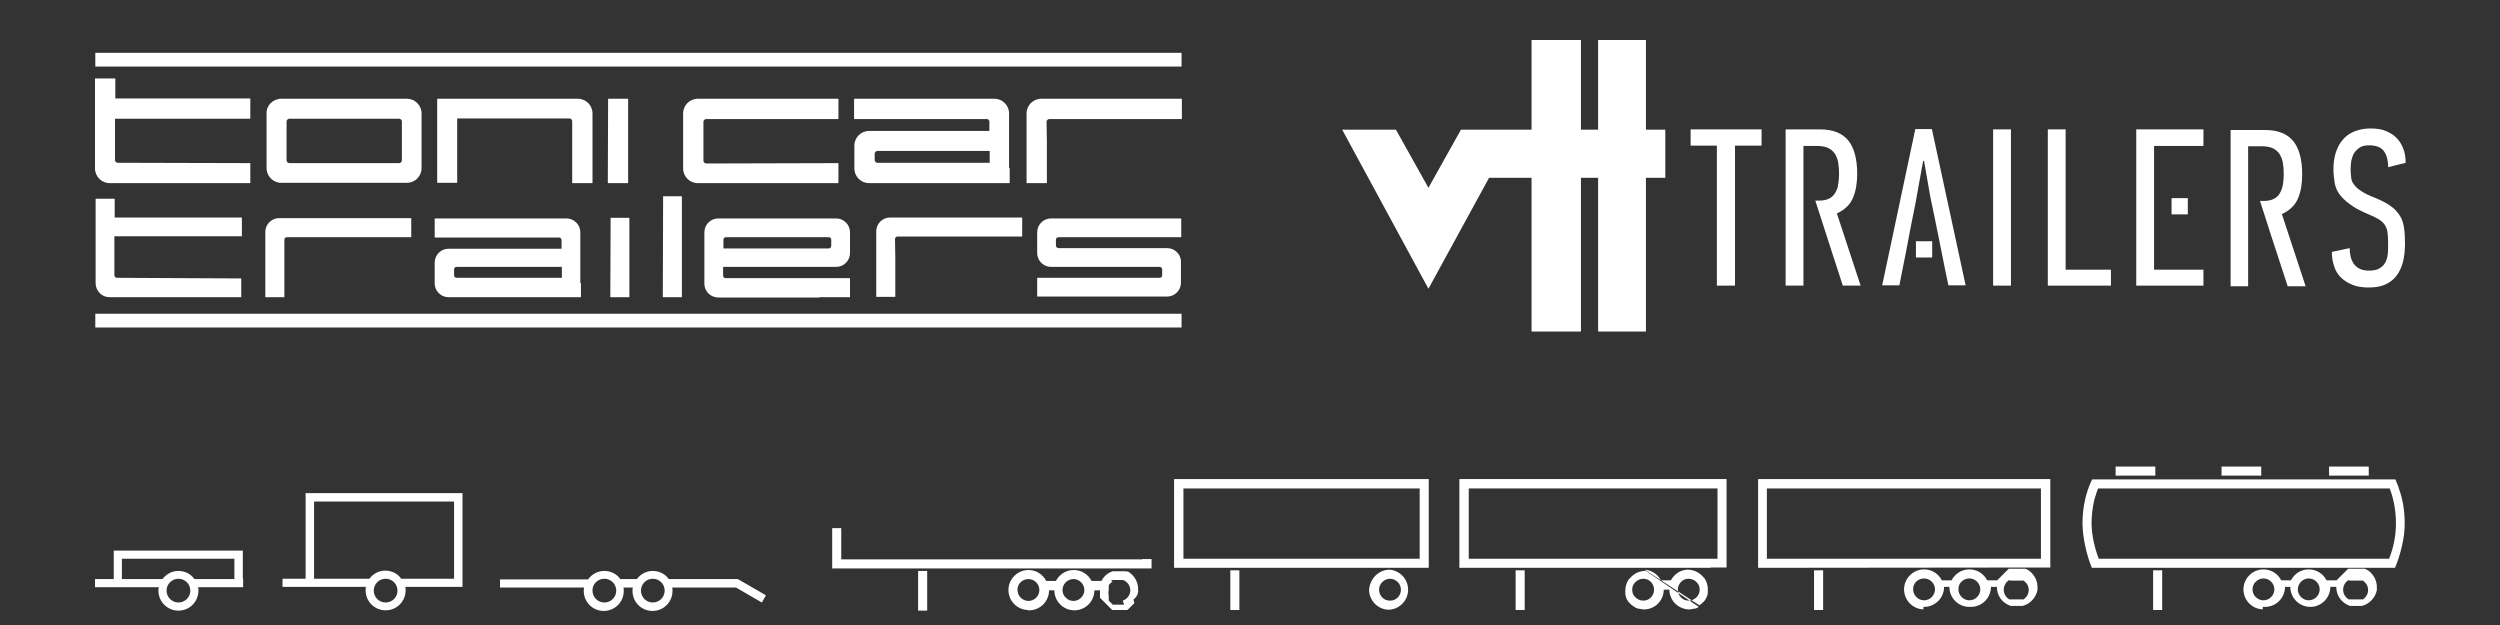 <?xml version="1.0" encoding="UTF-8"?>
<!-- Generator: Adobe Illustrator 27.3.1, SVG Export Plug-In . SVG Version: 6.00 Build 0)  -->
<svg xmlns="http://www.w3.org/2000/svg" xmlns:xlink="http://www.w3.org/1999/xlink" version="1.1" id="Vrstva_1" x="0px" y="0px" viewBox="0 0 800 200" style="enable-background:new 0 0 800 200;" xml:space="preserve">
<rect x="0" y="0" width="800" height="200" fill="#333333" stroke="none"/>
<style type="text/css">
	.st0{fill-rule:evenodd;clip-rule:evenodd;fill:#FFFFFF;}
</style>
<g>
	<g>
		<path class="st0" d="M92.6,38h35.1c0.5,0,0.9,0.4,0.9,0.9v12.4c0,0.5-0.4,0.9-0.9,0.9H92.6c-0.5,0-0.9-0.4-0.9-0.9V38.9    C91.7,38.4,92.1,38,92.6,38 M80.1,52.2v6.3c0,0,0,0.1-0.1,0.1H35.4c0,0,0,0-0.1,0h-0.2c-2.6,0-4.7-2.1-4.7-4.7v-5.7c0,0,0,0,0,0    V25.2c0,0,0-0.1,0.1-0.1h6.3c0,0,0.1,0,0.1,0.1v6.3H80c0,0,0,0,0.1,0h0v0v0v6.3v0V38H80H36.8v7h0v6.2c0,0.5,0.4,0.9,0.9,0.9h4.1    L80.1,52.2C80.1,52.1,80.1,52.1,80.1,52.2z M194.6,31.6h6.3c0,0,0.1,0,0.1,0.1v26.8c0,0,0,0.1-0.1,0.1h-6.3c0,0-0.1,0-0.1-0.1    L194.6,31.6C194.5,31.6,194.6,31.6,194.6,31.6z M189.6,37.1v21.4c0,0,0,0.1-0.1,0.1h-6.3c0,0-0.1,0-0.1-0.1V41v-2.2    c0-0.5-0.4-0.9-0.9-0.9h-35.9v20.5c0,0,0,0.1-0.1,0.1H140c0,0-0.1,0-0.1-0.1V31.7c0,0,0-0.1,0.1-0.1h4.1c0.2,0,0.4,0,0.6,0h40.2    c2.6,0,4.7,2.1,4.7,4.7L189.6,37.1L189.6,37.1z M268.3,52.2v6.3c0,0,0,0.1-0.1,0.1h-44.6c0,0,0,0-0.1,0h-0.2    c-2.6,0-4.7-2.1-4.7-4.7V36.3c0-2.6,2.1-4.7,4.7-4.7h0.2c0,0,0,0,0.1,0h44.6c0,0,0.1,0,0.1,0.1v6.3c0,0,0,0.1-0.1,0.1h-35.9H226    c-0.5,0-0.9,0.4-0.9,0.9v12.4c0,0.5,0.4,0.9,0.9,0.9h6.4L268.3,52.2C268.3,52.1,268.3,52.1,268.3,52.2z M316.7,52.1v-3.8h-35.9    c-0.5,0-0.9,0.4-0.9,0.9v0v2c0,0.5,0.4,0.9,0.9,0.9H316.7z M323.1,53.8v4.7c0,0,0,0.1-0.1,0.1h-4.7h-1.6h-38.6    c-2.6,0-4.7-2.1-4.7-4.7v-4.6v-2v-0.7c0-2.6,2.1-4.7,4.7-4.7h38.5v-3.1c-0.1-0.4-0.3-0.6-0.7-0.7h-42.5c0,0-0.1,0-0.1-0.1v-6.3    c0,0,0-0.1,0.1-0.1h10.3h34.3h0.2c2.6,0,4.7,2.1,4.7,4.7v0.8v9.5v2.6V53.8z M335,45.3v13.2c0,0,0,0.1-0.1,0.1h-6.3    c0,0-0.1,0-0.1-0.1V37.1h0v-0.8c0-2.6,2.1-4.7,4.7-4.7h0.2c0,0,0,0,0.1,0h44.6c0,0,0.1,0,0.1,0.1v6.3c0,0,0,0.1-0.1,0.1h-35.9    h-6.4c-0.5,0-0.9,0.4-0.9,0.9L335,45.3L335,45.3z M90,31.6h40.2c2.6,0,4.7,2.1,4.7,4.7v17.5c0,2.6-2.1,4.7-4.7,4.7H90    c-2.6,0-4.7-2.1-4.7-4.7V36.3C85.2,33.7,87.4,31.6,90,31.6z"></path>
		<path class="st0" d="M266,78.6L266,78.6v-1.9c0-0.5-0.4-0.8-0.8-0.8h-32.9c-0.5,0-0.8,0.4-0.8,0.8v2.8h33.8    C265.6,79.5,266,79.1,266,78.6 M77.2,89.1V95c0,0,0,0.1-0.1,0.1H41.3h-6.1h0h-0.2c-2.4,0-4.4-2-4.4-4.5v-5.4c0,0,0,0,0,0V63.7    c0,0,0-0.1,0.1-0.1h5.9c0,0,0.1,0,0.1,0.1v5.9h40.6c0,0,0,0,0.1,0h0v0v0v5.9v0v0.1h-0.1H36.6v6.6h0v5.9c0,0.4,0.3,0.7,0.7,0.8    L77.2,89.1C77.2,89,77.2,89,77.2,89.1z M195.4,69.7h5.9c0,0,0.1,0,0.1,0.1V95c0,0,0,0.1-0.1,0.1h-5.9c0,0-0.1,0-0.1-0.1    L195.4,69.7C195.4,69.8,195.4,69.7,195.4,69.7z M91,82.6V95c0,0,0,0.1-0.1,0.1H85c0,0-0.1,0-0.1-0.1V74.9h0v-0.7    c0-2.4,2-4.4,4.4-4.4h0.2c0,0,0,0,0.1,0h41.9c0,0,0.1,0,0.1,0.1v5.9c0,0,0,0.1-0.1,0.1H97.8h-6c-0.5,0-0.8,0.4-0.8,0.8L91,82.6    L91,82.6z M179.8,89v-3.6h-33.7c-0.5,0-0.8,0.4-0.8,0.8v0v1.9c0,0.5,0.4,0.8,0.8,0.8H179.8z M185.9,90.6V95c0,0,0,0.1-0.1,0.1    h-4.4h-1.6h-36.3c-2.4,0-4.4-2-4.4-4.4v-4.3v-1.8v-0.6c0-2.4,2-4.4,4.4-4.4h36.2v-2.9c-0.1-0.3-0.3-0.6-0.6-0.7h-39.9    c0,0-0.1,0-0.1-0.1v-5.9c0,0,0-0.1,0.1-0.1h9.7h32.2h0.2c2.4,0,4.4,2,4.4,4.4v0.7v8.8v0.1v2.5V90.6z M212.2,62.8h5.9    c0,0,0.1,0,0.1,0.1V95c0,0,0,0.1-0.1,0.1h-5.9c0,0-0.1,0-0.1-0.1L212.2,62.8C212.1,62.8,212.2,62.8,212.2,62.8z M286.5,82.5v12.4    c0,0,0,0.1-0.1,0.1h-5.9c0,0-0.1,0-0.1-0.1V74.8h0V74c0-2.4,2-4.4,4.4-4.4h0.2c0,0,0,0,0.1,0h41.9c0,0,0.1,0,0.1,0.1v5.9    c0,0,0,0.1-0.1,0.1h-33.8h-6c-0.5,0-0.8,0.4-0.8,0.8L286.5,82.5L286.5,82.5z M338.7,75.9h39.2c0,0,0.1,0,0.1-0.1V70    c0,0,0-0.1-0.1-0.1h-41.3c0,0,0,0-0.1,0h-0.2c-2.4,0-4.4,2-4.4,4.4v4.2V81c0,2.4,2,4.4,4.4,4.4h1.1h33.7c0.4,0,0.8,0.4,0.8,0.8v0    h0v1.9c0,0.4-0.3,0.7-0.6,0.8H332c0,0-0.1,0-0.1,0.1v5.8c0,0,0,0.1,0.1,0.1h9.6h31.7h0.2c2.4,0,4.4-2,4.4-4.4v-7.1h0    c-0.2-2.2-2.1-4-4.4-4h-2.4h-32.4c-0.4,0-0.8-0.4-0.8-0.8v-1.9C337.9,76.3,338.2,75.9,338.7,75.9z M262.2,95.2H230h0h-0.2    c-2.4,0-4.4-2-4.4-4.4v-9.7v-2.5v-4.3c0-2.4,2-4.4,4.4-4.4h37.8c2.4,0,4.4,2,4.4,4.4v4.3v1.8v0.6c0,2.4-2,4.4-4.4,4.4h-36.2v2.8    c0,0.4,0.3,0.7,0.6,0.8h39.9c0,0,0.1,0,0.1,0.1v5.9c0,0,0,0.1-0.1,0.1H262.2z"></path>
		<path class="st0" d="M378.1,21.3H30.5v-4.4h347.6V21.3z M378.1,104.8H30.5v-4.4l347.6,0V104.8z"></path>
		<g>
			<path class="st0" d="M769.6,77.8c0,2.2-0.2,4.1-0.6,5.8c-0.4,1.7-1.1,3.2-2,4.5c-0.9,1.2-2.1,2.2-3.6,2.9c-1.5,0.7-3.3,1-5.5,1     c-2,0-3.8-0.3-5.2-0.9c-1.5-0.6-2.7-1.4-3.7-2.4c-1-1-1.7-2.2-2.1-3.6c-0.5-1.4-0.7-2.9-0.7-4.5l5.7-1.2c0,1,0.1,1.9,0.3,2.7     c0.2,0.8,0.5,1.6,1,2.3c0.5,0.7,1.1,1.2,1.9,1.6c0.8,0.4,1.8,0.6,2.9,0.6c1.4,0,2.6-0.2,3.4-0.7c0.8-0.5,1.5-1.1,1.9-1.9     c0.4-0.8,0.7-1.7,0.8-2.8c0.1-1.1,0.1-2.2,0.1-3.3c0-1.5-0.1-2.7-0.2-3.6c-0.1-0.9-0.5-1.7-0.9-2.4c-0.5-0.7-1.2-1.3-2-1.8     c-0.9-0.5-2.1-1.1-3.6-1.7c-2.3-1-4.2-2-5.6-3.1c-1.4-1-2.5-2.1-3.3-3.2c-0.8-1.1-1.3-2.3-1.5-3.6c-0.2-1.3-0.4-2.7-0.4-4.2     c0-1.9,0.2-3.7,0.7-5.3c0.5-1.6,1.2-3,2.2-4.2c1-1.2,2.2-2.1,3.7-2.7c1.5-0.6,3.2-1,5.2-1c2.2,0,4,0.3,5.4,1     c1.5,0.7,2.6,1.5,3.5,2.6c0.9,1.1,1.5,2.3,1.9,3.6c0.4,1.3,0.5,2.6,0.5,3.8l-5.6,1.4c0-2.3-0.5-4-1.4-5.2     c-0.9-1.2-2.5-1.8-4.7-1.8c-1.2,0-2.2,0.2-3,0.7c-0.7,0.5-1.3,1.1-1.8,1.8c-0.4,0.7-0.7,1.6-0.9,2.5c-0.1,0.9-0.2,1.8-0.2,2.7     c0,1.1,0.1,2,0.2,2.8c0.1,0.8,0.4,1.5,1,2.2c0.5,0.7,1.3,1.4,2.3,2c1,0.7,2.5,1.4,4.3,2.1c2.2,0.9,3.9,1.8,5.1,2.7     c1.3,0.9,2.2,2,2.9,3.1c0.7,1.1,1.1,2.4,1.3,3.9C769.5,74.3,769.6,76,769.6,77.8"></path>
			<path class="st0" d="M732,91.4l-5.2-15.9l-3.6-11.2h1.1c1.3,0,2.4-0.2,3.2-0.6c0.9-0.4,1.5-1,2-1.8c0.5-0.8,0.8-1.7,1-2.7     c0.2-1.1,0.3-2.2,0.3-3.5c0-1.3-0.1-2.6-0.3-3.7c-0.2-1.1-0.6-2-1.1-2.8c-0.6-0.8-1.3-1.4-2.2-1.8c-0.9-0.4-2.1-0.6-3.5-0.6h-4.3     v8.8l0,36h-5.6v-50h11c4.1,0,7.1,1.2,9,3.5c1.9,2.3,2.9,5.9,2.9,10.7c0,2.9-0.4,5.4-1.3,7.6c-0.9,2.2-2.6,3.9-5.2,5.1l7.6,23.1     H732z"></path>
			<polygon class="st0" points="683.6,91.4 683.6,41.4 705.1,41.4 705.1,46.7 689.3,46.7 689.3,63.4 689.3,63.4 689.3,68.6      689.3,68.6 689.3,86.3 705.1,86.3 705.1,91.4    "></polygon>
			<polygon class="st0" points="655.3,91.4 655.3,41.4 661,41.4 661,86.3 675.5,86.3 675.5,91.4    "></polygon>
			<rect x="637.8" y="41.4" class="st0" width="5.7" height="50"></rect>
			<path class="st0" d="M623.5,91.4l-1-4.8c-1.6-7.9-3.1-15.7-4.8-23.6l-2-11.5h-0.3l-1.9,10.5l-0.5,2.8c-1.1,5.2-2,10.2-3,15.4h0     l-2.2,11.1h-5.5l10.6-50h5.3l10.8,50H623.5z"></path>
			<path class="st0" d="M589.7,91.4c-3-9.1-5.8-18-8.8-27.2h1.1c1.3,0,2.4-0.2,3.2-0.6c0.9-0.4,1.5-1,2-1.8c0.5-0.8,0.9-1.7,1-2.7     c0.2-1.1,0.3-2.2,0.3-3.5c0-1.3-0.1-2.6-0.3-3.7c-0.2-1.1-0.6-2-1.1-2.8c-0.6-0.8-1.3-1.4-2.2-1.8c-0.9-0.4-2.1-0.6-3.5-0.6h-4.3     v12.1l0,0c0,10.9,0,21.8,0,32.6h-5.7v-50h11c4.1,0,7.1,1.2,9,3.5c1.9,2.3,2.9,5.9,2.9,10.7c0,2.9-0.4,5.4-1.3,7.6     c-0.9,2.2-2.6,3.9-5.2,5.1l7.6,23.1H589.7z"></path>
			<polygon class="st0" points="555.2,46.6 555.2,91.4 549.4,91.4 549.4,46.6 541,46.6 541,41.4 563.7,41.4 563.7,46.6    "></polygon>
			<rect x="613.1" y="77.2" class="st0" width="5.2" height="5.2"></rect>
			<rect x="694.9" y="63.4" class="st0" width="5.2" height="5.2"></rect>
			<polygon class="st0" points="526.7,12.8 526.7,41.5 532.9,41.5 532.9,56.9 526.7,56.9 526.7,106.1 511.4,106.1 511.4,56.9      505.9,56.9 505.9,106.1 490.1,106.1 490.1,56.9 476.5,56.9 457.1,92.4 429.5,41.5 446.7,41.5 457.1,60.1 467.5,41.5 484.9,41.5      490.1,41.5 490.1,12.8 505.9,12.8 505.9,41.5 511.4,41.5 511.4,12.8    "></polygon>
		</g>
	</g>
	<g>
		<g>
			<path class="st0" d="M57.1,185.2c2.1,0,3.8,1.7,3.8,3.8c0,2.1-1.7,3.8-3.8,3.8c-2.1,0-3.8-1.7-3.8-3.8     C53.3,186.9,55,185.2,57.1,185.2 M77.8,185.2L77.8,185.2C77.8,185.2,77.8,185.3,77.8,185.2l0,2.7c0,0,0,0,0,0h0h-2.6H63.4     c0.1,0.4,0.1,0.7,0.1,1.1c0,3.5-2.8,6.4-6.4,6.4c-3.5,0-6.4-2.8-6.4-6.4c0-0.4,0-0.7,0.1-1.1H30.4c0,0,0,0,0,0v-2.6c0,0,0,0,0,0     h6v-9.1c0,0,0,0,0,0h0.1l0,0h41.2c0,0,0,0,0,0v2.6c0,0,0,0,0,0V185.2z M57.1,182.7c2.1,0,4,1,5.1,2.6h12.8v-6.5h-36v6.5H52     C53.2,183.7,55,182.7,57.1,182.7z"></path>
			<path class="st0" d="M123.4,185.2c2.1,0,3.8,1.7,3.8,3.8c0,2.1-1.7,3.8-3.8,3.8c-2.1,0-3.8-1.7-3.8-3.8     C119.6,186.9,121.3,185.2,123.4,185.2 M145.3,185.2v-24.7h-44.8v24.7h17.7c1.2-1.6,3-2.6,5.1-2.6c2.1,0,4,1,5.1,2.6H145.3z      M148,157.8v2.6l0,0v24.8l0,0v2.6c0,0,0,0,0,0l0,0l0,0l0,0c0,0,0,0,0,0h0h-2.6h-15.7c0.1,0.4,0.1,0.7,0.1,1.1     c0,3.5-2.8,6.4-6.4,6.4c-3.5,0-6.4-2.8-6.4-6.4c0-0.4,0-0.7,0.1-1.1H90.4c0,0,0,0,0,0v-2.6c0,0,0,0,0,0h7.4v-27.4c0,0,0,0,0,0     h2.6h0h44.9h0L148,157.8C148,157.8,148,157.8,148,157.8C148,157.8,148,157.8,148,157.8z"></path>
			<path class="st0" d="M193.4,185.2c2.1,0,3.8,1.7,3.8,3.8c0,2.1-1.7,3.8-3.8,3.8c-2.1,0-3.8-1.7-3.8-3.8     C189.5,186.9,191.3,185.2,193.4,185.2 M208.9,185.2c2.1,0,3.8,1.7,3.8,3.8c0,2.1-1.7,3.8-3.8,3.8c-2.1,0-3.8-1.7-3.8-3.8     C205.1,186.9,206.8,185.2,208.9,185.2z M193.4,182.7c2.1,0,4,1,5.1,2.6h4.1l0,0h1.2c1.2-1.6,3-2.6,5.1-2.6c2.1,0,4,1,5.1,2.6     h10.4l-0.1,0h11.8l9,5.2c0,0,0,0,0,0l-1.3,2.3c0,0,0,0,0,0l-8.3-4.8h-20.4c0.1,0.4,0.1,0.7,0.1,1.1c0,3.5-2.8,6.4-6.4,6.4     c-3.5,0-6.4-2.8-6.4-6.4c0-0.4,0-0.7,0.1-1.1h-0.1l0,0h-2.9c0.1,0.4,0.1,0.7,0.1,1.1c0,3.5-2.8,6.4-6.4,6.4     c-3.5,0-6.4-2.8-6.4-6.4c0-0.4,0-0.7,0.1-1.1H160c0,0,0,0,0,0v-2.6c0,0,0,0,0,0h28.2C189.4,183.7,191.3,182.7,193.4,182.7z"></path>
		</g>
		<path class="st0" d="M378.7,156.3v22.5h75.6v-22.5H378.7z M457.2,153.4v25.4v2.9c-26.2,0-52.4,0-78.6,0h-1.8h-1.1v-28.4H457.2z"></path>
		<rect x="393.7" y="182.5" class="st0" width="2.9" height="12.7"></rect>
		<path class="st0" d="M671.6,178.8h92.9c1.4-3.4,2.2-7.3,2.2-11.4h0v0c0-3.6-0.6-7-1.6-10c-0.1-0.4-0.3-0.7-0.4-1.1h-93.3    c-0.4,0.9-0.7,1.9-1,2.9c-0.1,0.3-0.2,0.7-0.3,1.1c-0.5,2.3-0.8,4.7-0.8,7.1h0v0v0h0C669.3,171.2,670.3,175.4,671.6,178.8     M766.4,181.7h-97c-1.6-3.7-3-9.8-3-14.3h0v0v0h0c0-2.7,0.3-5.3,0.9-7.8c0.1-0.3,0.2-0.7,0.3-1.2v0c0.5-1.8,1.1-3.4,1.9-5h0.6    h96.3h0.1c0.2,0.4,0.4,0.8,0.5,1.2v0c0.3,0.6,0.5,1.2,0.7,1.9c1.2,3.3,1.8,7,1.8,10.9v0h0C769.6,172,768,178,766.4,181.7z"></path>
		<rect x="689" y="182.5" class="st0" width="2.9" height="12.7"></rect>
		<path class="st0" d="M444.7,192.2c-1.9,0-3.4-1.6-3.4-3.5c0-1.9,1.6-3.5,3.5-3.5h0c1.9,0,3.5,1.6,3.5,3.5c0,1.9-1.5,3.5-3.4,3.5    l0,0L444.7,192.2L444.7,192.2L444.7,192.2L444.7,192.2z M444.4,182.3L444.4,182.3L444.4,182.3L444.4,182.3L444.4,182.3    L444.4,182.3l0.1,0l0,0h0l0,0h0l0,0h0h0h0l0,0l0,0h0h0l0,0h0h0l0,0h0h0h0h0h0h0h0h0h0l0,0h0h0h0l0,0h0h0h0h0h0h0h0h0h0l0,0h0h0    l0,0h0h0l0,0l0,0h0h0h0l0,0h0l0,0h0h0l0.1,0h0v0c3.3,0.2,6,3,6,6.4h0v0h0c0,3.4-2.7,6.2-6,6.4v0h0h0h0h0l0,0l0,0h0h0h0l0,0h0    l-0.1,0l0,0h0h0h0h0l0,0l0,0h0h0h0h0l0,0l0,0h0h0h0h0l0,0l0,0h0h0h0l0,0h0h0h0l0,0h0h-0.3h0l0,0h0h0h0l0,0h0h0h0l0,0l0,0h0h0h0h0    l0,0l0,0h0h0h0h0l0,0l0,0h0h0h0h0l0,0l-0.1,0h0l0,0h0h0l0,0l0,0h0h0h0h0v0c-3.3-0.2-6-3-6-6.4h0v0h0    C438.4,185.2,441,182.5,444.4,182.3L444.4,182.3z"></path>
		<path class="st0" d="M470,156.3v22.5h79.6v-22.5H470z M552.5,153.4v25.4v2.8h-5.1v0.1H470h-1.8H467v-28.4H552.5z"></path>
		<rect x="485" y="182.5" class="st0" width="2.9" height="12.7"></rect>
		<path class="st0" d="M525.9,192.2c1.9,0,3.4-1.6,3.4-3.5c0-1.9-1.5-3.5-3.4-3.5l-0.1,0h0h0l0,0c-1,0-2,0.5-2.6,1.2v0    c-0.6,0.6-0.9,1.4-0.9,2.3c0,0.9,0.3,1.7,0.9,2.3v0c0.6,0.7,1.6,1.2,2.6,1.2L525.9,192.2L525.9,192.2L525.9,192.2z M543,191    L543,191c-0.6,0.7-1.6,1.2-2.6,1.2l0,0h0l-0.1,0c-1.9,0-3.4-1.6-3.4-3.5c0-1.9,1.5-3.5,3.4-3.5l0.1,0h0h0l0,0c1,0,2,0.5,2.6,1.2v0    c0.6,0.6,0.9,1.4,0.9,2.3C543.9,189.5,543.6,190.3,543,191z M543.6,194.2L543.6,194.2l-0.2,0.1l-0.1,0.1l0,0l0,0l-0.1,0.1l-0.1,0    c-0.1,0.1-0.3,0.1-0.5,0.2l-0.1,0l0,0l0,0c-0.1,0-0.1,0-0.2,0.1l0,0l0,0l-0.1,0l0,0l-0.1,0l-0.1,0c-0.2,0-0.4,0.1-0.6,0.1l0,0    c-0.2,0-0.4,0.1-0.6,0.1h0c-0.1,0-0.1,0-0.2,0h0h-0.3h0l0,0h0l0,0h0h0h0l0,0h0l0,0h0h0l0,0h0h0l-0.1,0l0,0h0l-0.1,0v0    c-3.3-0.3-5.9-3-5.9-6.3h-1.8c0,3.3-2.6,6.1-5.9,6.3v0l-0.1,0h0l0,0l-0.1,0h0h0l0,0h0l0,0h0l0,0h0h0h0l0,0h0l0,0h0h-0.3h0    c-0.1,0-0.1,0-0.2,0c-0.2,0-0.4,0-0.6-0.1l0,0c-0.2,0-0.4-0.1-0.6-0.1l-0.1,0l-0.1,0l0,0l-0.1,0l0,0l0,0c-0.1,0-0.1,0-0.2-0.1l0,0    l0,0l-0.1,0c-0.2-0.1-0.3-0.1-0.5-0.2l-0.1,0l-0.1-0.1l0,0l0,0l-0.1-0.1l-0.1-0.1l-0.1,0c-0.1,0-0.1-0.1-0.2-0.1l0,0l0,0l-0.1-0.1    l-0.2-0.1l-0.1-0.1l-0.1-0.1l-0.1-0.1l-0.1,0l0,0l-0.1-0.1l-0.1-0.1l-0.1-0.1l0,0l-0.1-0.1l-0.1-0.1l0,0l0,0l-0.1-0.1l0,0l0,0    c-0.1-0.1-0.1-0.1-0.2-0.2l0,0c-0.1-0.1-0.1-0.1-0.2-0.2l0,0c-0.1-0.1-0.2-0.3-0.3-0.5l0,0c-0.2-0.2-0.3-0.5-0.4-0.8l0,0    c0-0.1-0.1-0.2-0.1-0.3l0,0c0-0.1-0.1-0.2-0.1-0.2l0,0l0-0.1l0,0l0-0.1l0-0.1c-0.1-0.2-0.1-0.4-0.1-0.5l0-0.1l0-0.1l0,0l0,0l0,0    l0-0.1l0-0.1l0,0l0,0l0-0.1l0,0l0-0.1l0-0.1l0,0l0-0.1l0,0l0-0.1l0,0l0,0l0-0.1h0l0,0c0-1.2,0.3-2.3,0.9-3.3v0    c0.1-0.1,0.2-0.3,0.3-0.4l0,0l0,0c0.1-0.1,0.2-0.2,0.3-0.3l0,0l0.1-0.1c1.2-1.4,2.9-2.2,4.8-2.2l0,0l0,0l0,0l0,0h0h0h0h0h0h0h0    l0,0h0h0h0l0,0h0h0l0,0h0h0l0,0h0h0h0l0,0h0h0l0,0h0h0h0l0,0h0h0l0,0h0l0,0h0h0l0,0h0l0.1,0h0l0.1,0 M526.3,182.3    c2.3,0.2,4.2,1.5,5.2,3.4h3.2c1-1.9,2.9-3.3,5.2-3.4l0.1,0h0l0.1,0l0,0l0,0h0h0l0,0h0l0,0h0h0l0,0h0h0h0l0,0h0h0l0,0h0h0h0l0,0h0    h0l0,0h0h0l0,0h0h0h0l0,0h0h0h0h0h0h0h0l0,0l0,0l0,0l0,0c1.9,0,3.7,0.9,4.8,2.2h0l0.1,0.1l0,0c0.1,0.1,0.2,0.2,0.3,0.3l0,0l0,0    c0.1,0.1,0.2,0.3,0.3,0.4v0c0.6,1,0.9,2.1,0.9,3.3l0,0h0l0,0.1l0,0l0,0l0,0.1l0,0l0,0.1v0l0,0.1l0,0.1l0,0l0,0.1l0,0l0,0l0,0.1    l0,0.1l0,0l0,0l0,0l0,0.1l0,0.1c0,0.2-0.1,0.4-0.1,0.5l0,0.1l0,0.1l0,0l0,0.1l0,0c0,0.1-0.1,0.2-0.1,0.2l0,0    c0,0.1-0.1,0.2-0.1,0.3l0,0c-0.1,0.3-0.3,0.5-0.4,0.8l0,0c-0.1,0.2-0.2,0.3-0.3,0.5l0,0c-0.1,0.1-0.1,0.1-0.2,0.2l0,0    c-0.1,0.1-0.1,0.1-0.2,0.2l0,0l0,0l-0.1,0.1l0,0l0,0l-0.1,0.1l-0.1,0.1l0,0l-0.1,0.1l-0.1,0.1l-0.1,0.1l0,0l-0.1,0l-0.1,0.1    l-0.1,0.1l-0.1,0.1c0,0-0.1,0.1-0.2,0.1l-0.1,0.1l0,0l0,0"></path>
		<path class="st0" d="M565.4,156.3v22.5h87.7v-22.5H565.4z M656.1,153.4v25.4v2.8l-90.6,0.1h-1.8h-1.1v-28.4H656.1z"></path>
		<rect x="580.5" y="182.5" class="st0" width="2.9" height="12.7"></rect>
		<path class="st0" d="M615.7,185.1c1.9,0,3.5,1.6,3.5,3.5c0,1.9-1.6,3.5-3.5,3.5c-1.9,0-3.5-1.6-3.5-3.5    C612.1,186.7,613.7,185.1,615.7,185.1 M630.2,185.1c1.9,0,3.5,1.6,3.5,3.5c0,1.9-1.6,3.5-3.5,3.5c-1.9,0-3.5-1.6-3.5-3.5    C626.6,186.7,628.2,185.1,630.2,185.1z M643,185.6c-1.1,0.6-1.8,1.8-1.8,3.1c0,1.3,0.7,2.5,1.8,3.1l0.1,0h0l0.1,0h0l0.1,0h0l0.1,0    h0l0.1,0h0l0.1,0h0l0.1,0h0l0.1,0h0l0.1,0h0l0.1,0h0l0.1,0h0l0.1,0h0l0.1,0h0l0.1,0h0l0.1,0l0.1,0l0.1,0l0.1,0l0.1,0l0.1,0h0    l0.1,0l0.1,0h0l0.1,0h0l0.1,0l0.1,0h0l0.1,0l0.1,0l0.1,0h0l0.1,0h0l0.1,0h0l0.1,0h0l0.1,0h0l0.1,0h0l0.1,0l0.1,0l0.1,0h0l0.1,0h0    l0.1,0h0l0.1,0l0.1,0h0l0.1,0h0l0.1,0h0l0.1,0l0.1,0h0l0.1,0l0.1,0h0l0.1-0.1l0.1-0.1h0l0.1-0.1h0c0.8-0.6,1.3-1.6,1.3-2.7    c0-1.1-0.5-2.1-1.3-2.7h0l-0.1-0.1h0l-0.1-0.1l-0.1-0.1h0l-0.1,0l-0.1,0h0l-0.1,0l-0.1,0h0l-0.1,0h0l-0.1,0h0l-0.1,0l-0.1,0h0    l-0.1,0h0l-0.1,0h0l-0.1,0l-0.1,0l-0.1,0h0l-0.1,0h0l-0.1,0h0l-0.1,0h0l-0.1,0h0l-0.1,0h0l-0.1,0l-0.1,0l-0.1,0h0l-0.1,0l-0.1,0h0    l-0.1,0h0l-0.1,0l-0.1,0h0l-0.1,0l-0.1,0l-0.1,0l-0.1,0l-0.1,0l-0.1,0h0l-0.1,0h0l-0.1,0h0l-0.1,0h0l-0.1,0h0l-0.1,0h0l-0.1,0h0    l-0.1,0h0l-0.1,0h0l-0.1,0h0l-0.1,0h0l-0.1,0h0l-0.1,0h0L643,185.6L643,185.6L643,185.6z M615.5,195c-3.4-0.1-6.2-2.9-6.2-6.4    c0-3.5,2.9-6.4,6.4-6.4c2.5,0,4.6,1.4,5.7,3.5h3.1c1.1-2.1,3.2-3.5,5.7-3.5c2.5,0,4.6,1.4,5.7,3.5h1.5h1.8l0-0.1l0.1-0.1l0.1-0.1    l0.1-0.1l0.1-0.1l0.1-0.1l0.1-0.1l0.1-0.1l0.1-0.1l0.1-0.1l0.1-0.1l0.1-0.1l0.1-0.1l0.1-0.1l0.1-0.1l0.1-0.1l0.1-0.1l0.1-0.1    l0.1-0.1l0.1-0.1l0.1-0.1l0.1-0.1l0.1-0.1l0.1-0.1l0.1-0.1l0.1-0.1l0.1-0.1l0.1-0.1l0.1-0.1l0.1-0.1l0.1-0.1l0.1-0.1l0.1-0.1    l0.1-0.1l0.1-0.1l0.1-0.1l0.1-0.1l0.1,0l0.1,0l0.1,0l0.1,0l0.1,0h0l0.1,0h0l0.1,0l0.1,0h0l0.1,0h0l0.1,0h0l0.1,0h0l0.1,0l0.1,0    l0.1,0l0.1,0l0.1,0l0.1,0l0.1,0l0.1,0l0.1,0h0l0.1,0h0l0.1,0h0l0.1,0h0l0.1,0h0l0.1,0h0l0.1,0l0.1,0l0.1,0l0.1,0l0,0l0.1,0l0,0    l0,0l0.1,0l0.1,0l0.1,0h0l0.1,0c0.1,0,0.2,0,0.3,0l0.1,0l0,0l0.1,0h0l0.1,0l0,0l0.1,0l0.1,0l0,0l0.1,0l0.1,0l0,0l0.1,0l0,0l0.1,0    l0,0l0.1,0l0.1,0l0,0l0.1,0l0.1,0l0,0l0.1,0l0.1,0l0,0l0.1,0c0.1,0,0.2,0.1,0.3,0.1l0,0c0.1,0.1,0.2,0.1,0.3,0.2l0.1,0    c0.4,0.2,0.8,0.5,1.2,0.9l0,0c1.2,1.2,2,2.8,2,4.7l0,0h0l0,0.1l0,0l0,0l0,0.1c0,0.1,0,0.2,0,0.3l0,0l0,0.1l0,0.1l0,0l0,0l0,0.1    l0,0l0,0.1l0,0c-0.5,2.5-2.4,4.5-4.8,5.1l0,0l-0.1,0l0,0l-0.1,0l0,0l-0.2,0l0,0l-0.2,0h0l-0.2,0l0,0l-0.2,0h0l-0.2,0h0l-0.2,0h0    h-0.4h0l-0.2,0l-0.2,0l-0.2,0h0l-0.2,0l-0.2,0l-0.2,0h0l-0.2,0h0l-0.2,0h0l-0.2,0h0l-0.1,0h0l-0.1,0h0l-0.1,0h0l-0.1-0.1    c-2.5-0.9-4.2-3.2-4.2-6h-1.1h-0.8c0,3.5-2.8,6.3-6.2,6.4H630c-3.4-0.1-6.2-2.9-6.2-6.4h-1.7c0,3.5-2.8,6.3-6.2,6.4H615.5z"></path>
		<path class="st0" d="M724.3,185.1c1.9,0,3.5,1.6,3.5,3.5c0,1.9-1.6,3.5-3.5,3.5c-1.9,0-3.5-1.6-3.5-3.5    C720.8,186.7,722.4,185.1,724.3,185.1 M738.8,185.1c1.9,0,3.5,1.6,3.5,3.5c0,1.9-1.6,3.5-3.5,3.5c-1.9,0-3.5-1.6-3.5-3.5    C735.3,186.7,736.9,185.1,738.8,185.1z M751.6,185.6c-1.1,0.6-1.8,1.8-1.8,3.1c0,1.3,0.7,2.5,1.8,3.1l0.1,0h0l0.1,0h0l0.1,0h0    l0.1,0h0l0.1,0h0l0.1,0h0l0.1,0h0l0.1,0h0l0.1,0h0l0.1,0h0l0.1,0h0l0.1,0h0l0.1,0h0l0.1,0h0l0.1,0l0.1,0l0.1,0l0.1,0l0.1,0l0.1,0    l0.1,0h0l0.1,0l0.1,0l0.1,0h0l0.1,0l0.1,0h0l0.1,0h0l0.1,0l0.1,0h0l0.1,0h0l0.1,0h0l0.1,0h0l0.1,0h0l0.1,0h0l0.1,0h0l0.1,0h0    l0.1,0l0.1,0h0l0.1,0h0l0.1,0h0l0.1,0l0.1,0h0l0.1,0h0l0.1,0l0.1,0h0l0.1,0h0l0.1-0.1h0l0.1-0.1h0l0.1-0.1h0    c0.8-0.6,1.3-1.6,1.3-2.7c0-1.1-0.5-2.1-1.3-2.7h0l-0.1-0.1h0l-0.1-0.1h0l-0.1-0.1h0l-0.1,0h0l-0.1,0l-0.1,0h0l-0.1,0h0l-0.1,0    l-0.1,0h0l-0.1,0h0l-0.1,0h0l-0.1,0l-0.1,0h0l-0.1,0h0l-0.1,0h0l-0.1,0h0l-0.1,0h0l-0.1,0h0l-0.1,0h0l-0.1,0h0l-0.1,0l-0.1,0h0    l-0.1,0h0l-0.1,0l-0.1,0h0l-0.1,0l-0.1,0l-0.1,0h0l-0.1,0l-0.1,0l-0.1,0l-0.1,0l-0.1,0l-0.1,0l-0.1,0h0l-0.1,0h0l-0.1,0h0l-0.1,0    h0l-0.1,0h0l-0.1,0h0l-0.1,0h0l-0.1,0h0l-0.1,0h0l-0.1,0h0l-0.1,0h0l-0.1,0h0l-0.1,0h0L751.6,185.6L751.6,185.6L751.6,185.6z     M724.1,195c-3.4-0.1-6.2-2.9-6.2-6.4c0-3.5,2.9-6.4,6.4-6.4c2.5,0,4.6,1.4,5.7,3.5h3.1c1.1-2.1,3.2-3.5,5.7-3.5    c2.5,0,4.6,1.4,5.7,3.5h1.5h1.8l0-0.1l0.1-0.1l0.1-0.1l0.1-0.1l0.1-0.1l0.1-0.1l0.1-0.1l0.1-0.1l0.1-0.1l0.1-0.1l0.1-0.1l0.1-0.1    l0.1-0.1l0.1-0.1l0.1-0.1l0.1-0.1l0.1-0.1l0.1-0.1l0.1-0.1l0.1-0.1l0.1-0.1l0.1-0.1l0.1-0.1l0.1-0.1l0.1-0.1l0.1-0.1l0.1-0.1    l0.1-0.1l0.1-0.1l0.1-0.1l0.1-0.1l0.1-0.1l0.1-0.1l0.1-0.1l0.1-0.1l0.1-0.1l0.1-0.1l0.1,0l0.1,0l0.1,0l0.1,0l0.1,0h0l0.1,0l0.1,0    h0l0.1,0h0l0.1,0h0l0.1,0l0.1,0h0l0.1,0l0.1,0l0.1,0l0.1,0l0.1,0l0.1,0l0.1,0l0.1,0l0.1,0l0.1,0h0l0.1,0l0.1,0h0l0.1,0h0l0.1,0    l0.1,0h0l0.1,0h0l0.1,0l0.1,0l0,0l0.1,0l0,0l0,0l0.1,0l0.1,0l0.1,0h0l0.1,0c0.1,0,0.2,0,0.3,0l0.1,0l0,0l0.1,0h0l0.1,0l0,0l0.1,0    l0.1,0l0,0l0.1,0l0.1,0l0,0l0.1,0l0,0l0.1,0l0,0l0.1,0l0.1,0l0,0l0.1,0l0.1,0l0,0l0.1,0l0.1,0l0,0l0.1,0c0.1,0,0.2,0.1,0.3,0.1    l0,0c0.1,0.1,0.2,0.1,0.3,0.2l0.1,0c0.4,0.2,0.8,0.5,1.2,0.9l0,0c1.2,1.2,2,2.8,2,4.7l0,0h0l0,0.1l0,0l0,0l0,0.1    c0,0.1,0,0.2,0,0.3l0,0l0,0.1l0,0.1l0,0l0,0l0,0.1l0,0l0,0.1l0,0c-0.5,2.5-2.4,4.5-4.8,5.1l0,0l-0.1,0l0,0l-0.1,0l0,0l-0.2,0l0,0    l-0.2,0h0l-0.2,0l0,0l-0.2,0h0l-0.2,0h0l-0.2,0h0h-0.4l-0.2,0h0l-0.2,0h0l-0.2,0h0l-0.2,0l-0.2,0h0l-0.2,0l-0.2,0h0l-0.2,0h0    l-0.2,0h0l-0.1,0h0l-0.1,0h0l-0.1,0h0l-0.1-0.1c-2.5-0.9-4.2-3.2-4.2-6h-1.1h-0.8c0,3.5-2.8,6.3-6.2,6.4h-0.4    c-3.4-0.1-6.2-2.9-6.2-6.4h-1.7c0,3.5-2.8,6.3-6.2,6.4H724.1z"></path>
		<rect x="293.8" y="182.7" class="st0" width="2.9" height="12.7"></rect>
		<polygon class="st0" points="269.2,169 269.2,179 365.5,179 365.5,178.9 368.5,178.9 368.5,179 368.5,181.9 357.5,181.9     357.5,181.9 269.2,181.9 267.4,181.9 266.3,181.9 266.3,178.9 266.3,178.9 266.3,169   "></polygon>
		<path class="st0" d="M329.1,185.3c1.9,0,3.5,1.6,3.5,3.5c0,1.9-1.6,3.5-3.5,3.5c-1.9,0-3.5-1.6-3.5-3.5    C325.5,186.9,327.1,185.3,329.1,185.3 M343.5,185.3c1.9,0,3.5,1.6,3.5,3.5c0,1.9-1.6,3.5-3.5,3.5c-1.9,0-3.5-1.6-3.5-3.5    C340,186.9,341.6,185.3,343.5,185.3z M359.3,192.2c1.4-0.5,2.4-1.8,2.4-3.3c0-1.5-1-2.8-2.3-3.3l-0.1,0h0l-0.1,0h0l-0.1,0h0    l-0.1,0h0l-0.1,0h0l-0.1,0h0l-0.1,0h0l-0.1,0h0l-0.1,0h0l-0.1,0h0l-0.1,0h0l-0.1,0h0l-0.1,0h0l-0.1,0h0l-0.1,0h0l-0.1,0h0l-0.1,0    h0l-0.1,0h0l-0.1,0h0l-0.1,0h0l-0.1,0h0l-0.1,0h0l-0.1,0l-0.1,0h0l-0.1,0h0l-0.1,0h0l-0.1,0h0l-0.1,0h0l-0.1,0l-0.1,0l-0.1,0    l-0.1,0l-0.1,0l-0.1,0l-0.1,0l-0.1,0l-0.1,0l-0.1,0l-0.1,0L356,186l-0.1,0.1l-0.1,0.1l-0.1,0.1l-0.1,0.1l-0.1,0.1l-0.1,0.1    l-0.1,0.1l-0.1,0.1l-0.1,0.1l-0.1,0.1l-0.1,0.1l-0.1,0.1l0,0.1l0,0.1l0,0.1l0,0.1l0,0.1l0,0.1l0,0.1l0,0.1l0,0.1h0l0,0.1h0l0,0.1    h0l0,0.1l0,0.1h0l0,0.1l0,0.1c-0.1,0.3-0.1,0.6-0.1,1c0,0.3,0,0.7,0.1,1l0,0.1l0,0.1h0l0,0.1l0,0.1h0l0,0.1h0l0,0.1h0l0,0.1l0,0.1    l0,0.1l0,0.1l0,0.1l0,0.1l0,0.1l0,0.1l0,0.1l0.1,0.1l0.1,0.1l0.1,0.1l0.1,0.1l0.1,0.1l0.1,0.1l0.1,0.1l0.1,0.1l0.1,0.1l0.1,0.1    l0.1,0.1l0.1,0.1l0.1,0.1l0.1,0l0.1,0l0.1,0l0.1,0l0.1,0l0.1,0l0.1,0l0.1,0l0.1,0l0.1,0l0.1,0h0l0.1,0h0l0.1,0h0l0.1,0h0l0.1,0h0    l0.1,0l0.1,0h0l0.1,0h0l0.1,0h0l0.1,0h0l0.1,0h0l0.1,0h0l0.1,0h0l0.1,0h0l0.1,0h0l0.1,0h0l0.1,0h0l0.1,0h0l0.1,0h0l0.1,0h0l0.1,0    h0l0.1,0h0l0.1,0h0l0.1,0h0l0.1,0h0l0.1,0h0L359.3,192.2L359.3,192.2L359.3,192.2z M362.1,193.8c-0.1,0.1-0.1,0.1-0.2,0.2     M328.9,195.2c-3.4-0.1-6.2-2.9-6.2-6.4c0-3.5,2.9-6.4,6.4-6.4c2.5,0,4.6,1.4,5.7,3.5h3.1c1.1-2.1,3.2-3.5,5.7-3.5    c2.5,0,4.6,1.4,5.7,3.5h1.5h1.7c0.7-1.5,2-2.6,3.6-3.1l0.1,0h0l0.1,0h0l0.1,0h0l0.1,0h0l0.1,0h0l0.1,0h0l0.1,0h0l0.1,0h0l0.1,0h0    l0.1,0h0l0.1,0h0l0.1,0h0l0.1,0h0l0.1,0h0l0.1,0h0l0.1,0h0l0.1,0h0l0.1,0h0l0.1,0h0l0.1,0l0.1,0l0,0l0.1,0l0,0l0,0l0.1,0l0,0    l0.1,0l0.1,0h0l0,0l0.1,0l0,0l0,0l0.1,0l0.1,0l0,0l0.1,0l0.1,0l0.1,0l0.1,0l0.1,0l0.1,0l0.1,0l0,0l0.1,0l0,0l0,0l0.1,0l0.1,0l0,0    l0.1,0l0.1,0l0,0l0,0l0.1,0l0,0c0.1,0,0.2,0.1,0.3,0.1l0,0l0.1,0l0.1,0l0.1,0l0,0l0,0l0.1,0l0.1,0l0,0c0.3,0.2,0.6,0.4,0.8,0.6    l0,0c1.5,1.2,2.4,3,2.4,5v0h0c0,0.2,0,0.4,0,0.6l0,0l0,0l0,0.1l0,0l0,0.1l0,0l0,0.1l0,0l0,0.1c-0.1,0.4-0.2,0.7-0.3,1l0,0l0,0    l-0.1,0.1l0,0l-0.1,0.1c0,0.1-0.1,0.2-0.1,0.3l0,0l-0.1,0.1l0,0l-0.1,0.1l0,0l-0.1,0.1l0,0l-0.1,0.1l0,0l-0.1,0.1l0,0l-0.1,0.1    l0,0l-0.1,0.1l0,0l-0.1,0.1l0,0l-0.1,0.1l0,0L363,193l0,0l-0.1,0.1l0,0l-0.1,0.1l0,0l0,0l-0.1,0.1l-0.1,0.1l0,0    c-0.1,0.1-0.2,0.2-0.3,0.3l-0.1,0.1l0,0l0,0c-0.1,0.1-0.1,0.1-0.2,0.2l-0.1,0.1l0,0l-0.1,0.1l0,0l-0.1,0.1l0,0l-0.1,0.1l0,0    l-0.1,0.1l-0.1,0.1l0,0l-0.1,0.1l0,0l-0.1,0.1l0,0l-0.1,0.1l0,0l-0.1,0.1l0,0l-0.1,0.1l0,0c-0.1,0-0.2,0.1-0.3,0.1l0,0l-0.1,0l0,0    l-0.1,0h0l-0.1,0l0,0l-0.1,0l0,0l-0.2,0l0,0l-0.2,0h0l-0.2,0h0l-0.2,0h0l-0.2,0v0l-0.2,0l-0.2,0l-0.2,0H358h0l-0.2,0h0l-0.2,0h0    l-0.2,0l-0.2,0h0l-0.2,0h0l-0.2,0l-0.2,0l-0.2,0l-0.2,0h0l-0.1,0h0l-0.1,0l-0.1,0l-0.1-0.1h0l-0.1-0.1h0l-0.1-0.1h0l-0.1-0.1h0    l-0.1-0.1h0l-0.1-0.1h0l-0.1-0.1h0l-0.1-0.1l-0.1-0.1h0l-0.1-0.1l-0.1-0.1h0l-0.1-0.1l-0.1-0.1h0l-0.1-0.1l-0.1-0.1h0l-0.1-0.1    l-0.1-0.1h0l-0.1-0.1h0l-0.1-0.1h0l-0.1-0.1h0l-0.1-0.1h0l-0.1-0.1l-0.1-0.1h0l-0.1-0.1h0l-0.1-0.1h0l-0.1-0.1h0l-0.1-0.1    l-0.1-0.1h0l-0.1-0.1l-0.1-0.1h0l-0.1-0.1h0l-0.1-0.1l-0.1-0.1h0l-0.1-0.1h0l-0.1-0.1h0l-0.1-0.1l-0.1-0.1l-0.1-0.1l-0.1-0.1    l0-0.1l0-0.1l0-0.2l0-0.2l0-0.2l0-0.2l0-0.2l0-0.2l0-0.2l0-0.2l0-0.2l0-0.2l0-0.2h-1h-0.8c0,3.5-2.8,6.3-6.2,6.4h-0.4    c-3.4-0.1-6.2-2.9-6.2-6.4h-1.7c0,3.5-2.8,6.3-6.2,6.4H328.9z"></path>
		<rect x="677" y="149.3" class="st0" width="12.7" height="2.9"></rect>
		<rect x="745.3" y="149.3" class="st0" width="12.7" height="2.9"></rect>
		<rect x="710.9" y="149.3" class="st0" width="12.7" height="2.9"></rect>
	</g>
</g>
</svg>
